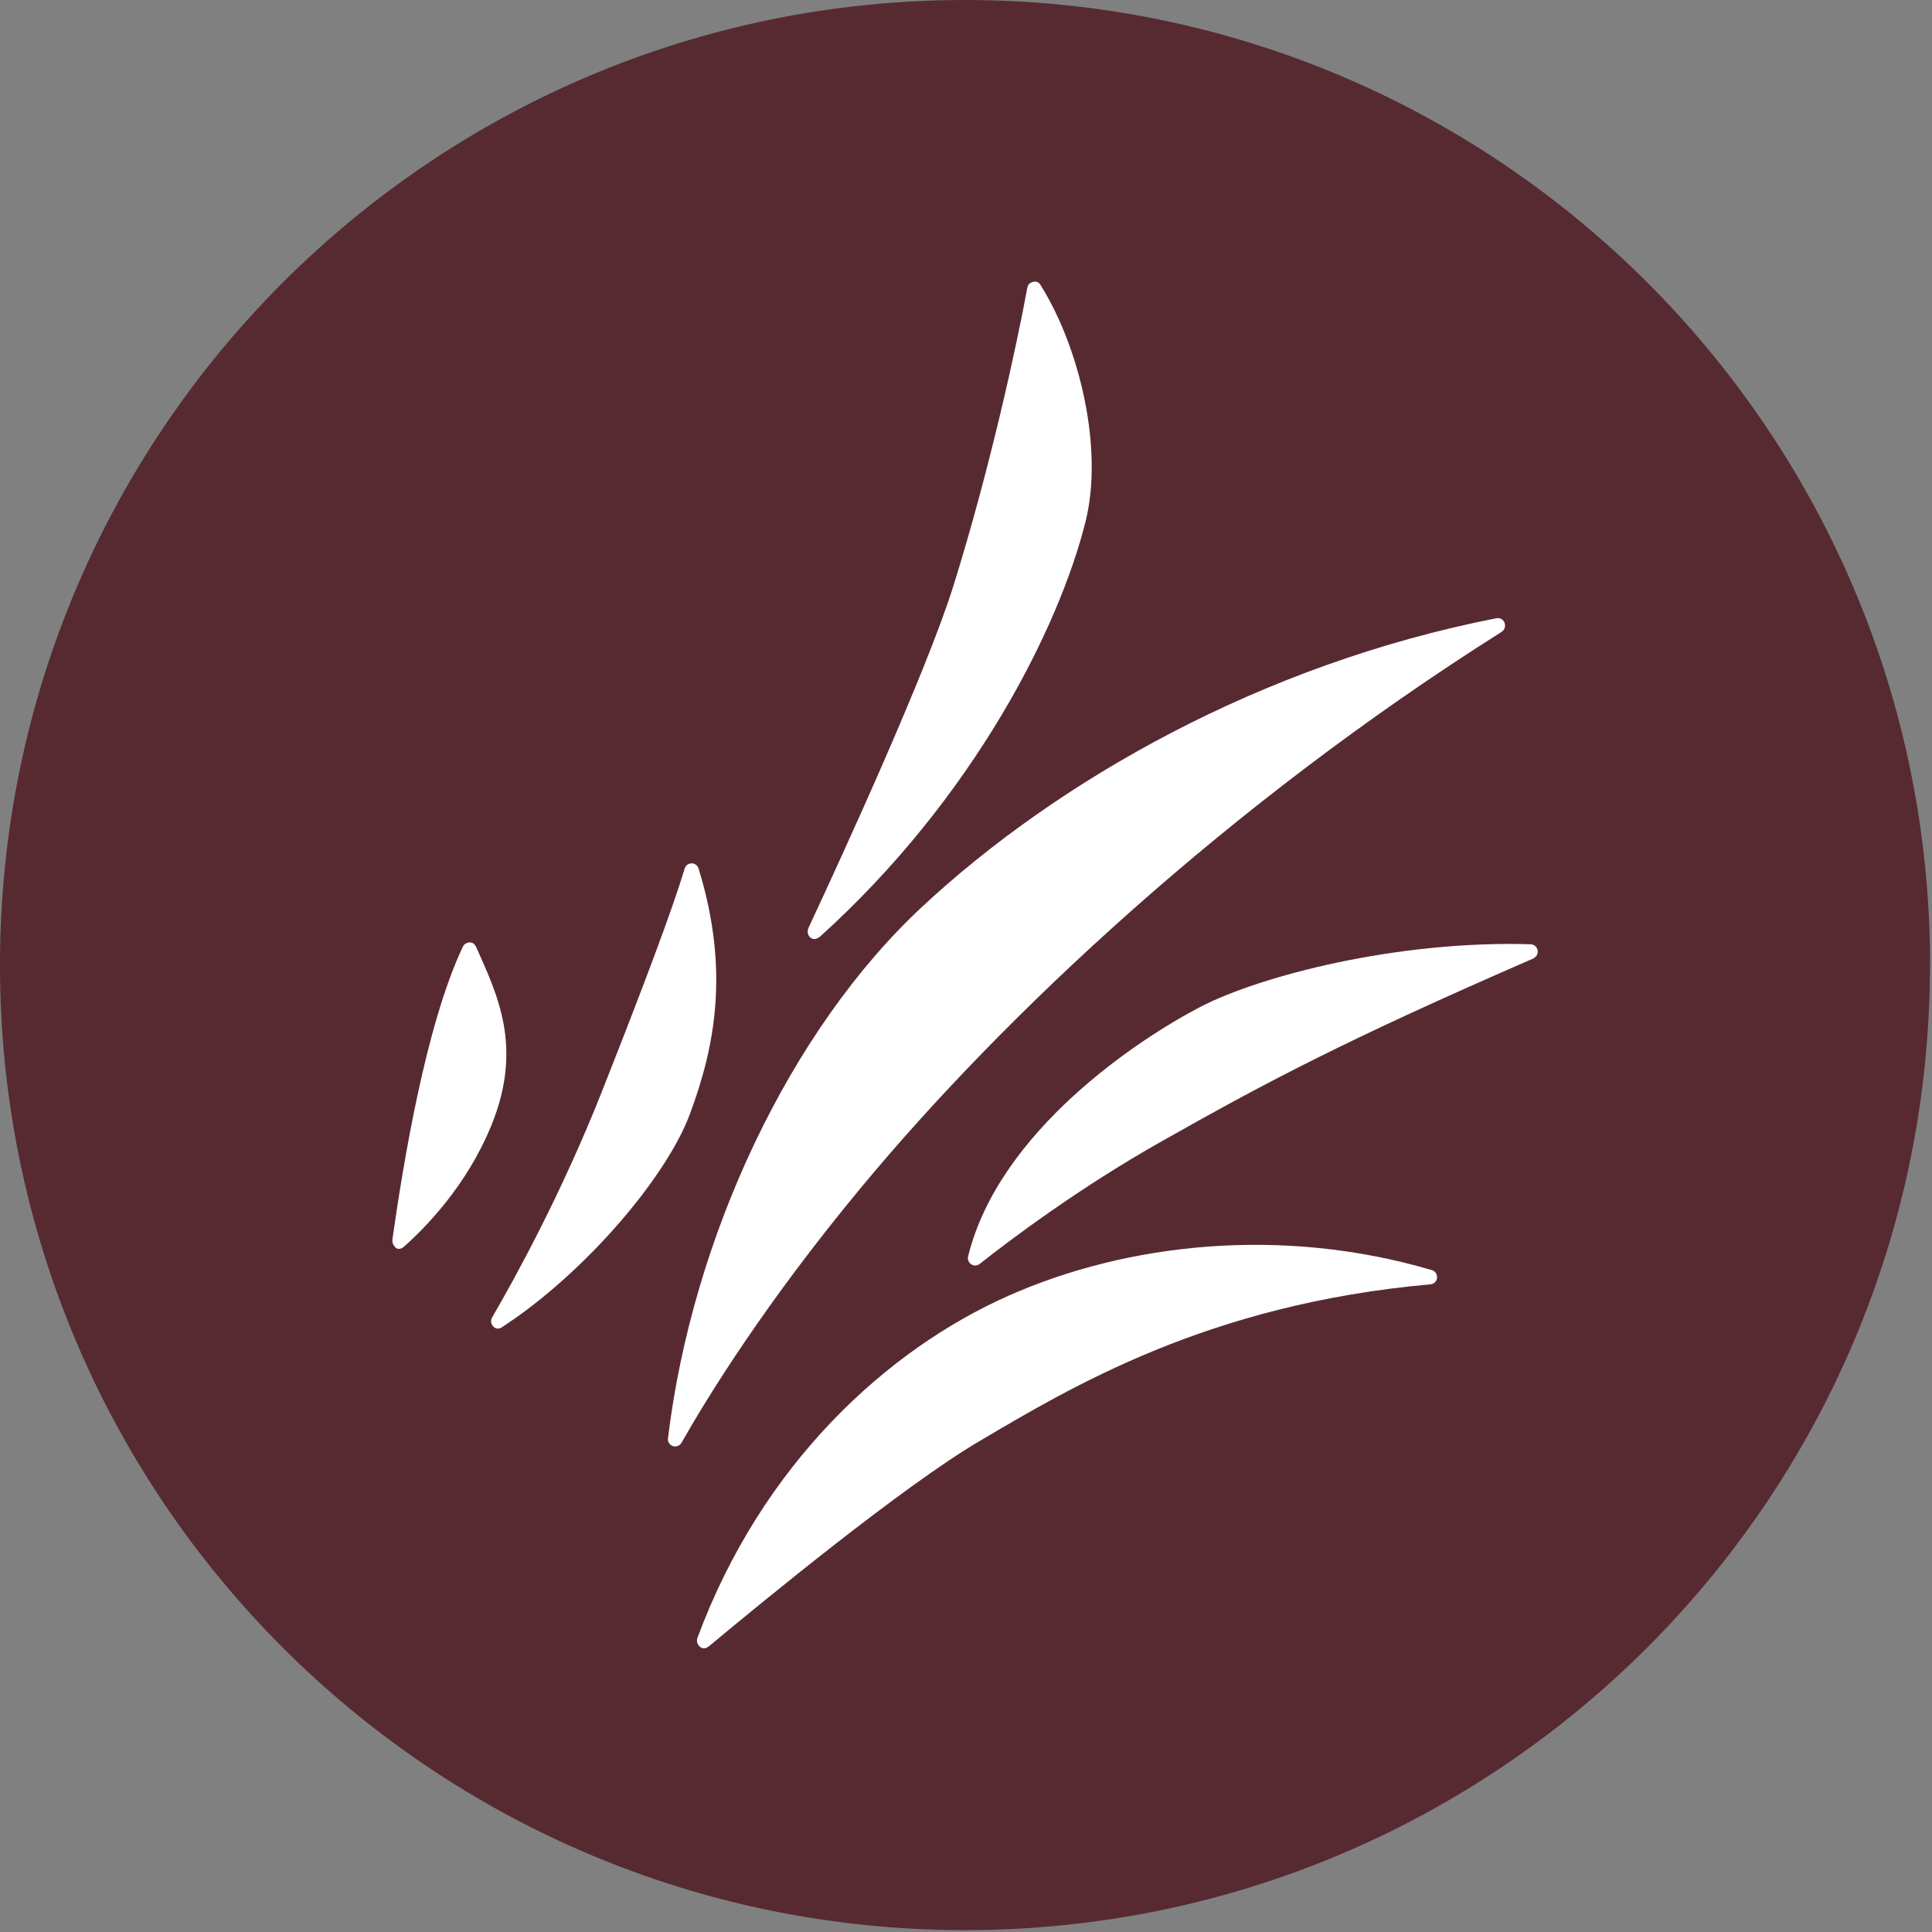<svg xmlns="http://www.w3.org/2000/svg" xmlns:xlink="http://www.w3.org/1999/xlink" width="500" viewBox="0 0 375 375" height="500" preserveAspectRatio="xMidYMid meet"><rect x="0" y="0" width="375" height="375" fill="#808080" stroke="none"/><g id="4f5d15c218"><path style=" stroke:none;fill-rule:nonzero;fill:#572a32;fill-opacity:1;" d="M 374.602 187.32 C 374.602 290.781 290.746 374.637 187.285 374.637 C 83.82 374.637 -0.004 290.75 -0.004 187.32 C -0.004 83.887 83.852 0 187.312 0 C 290.777 0 374.633 83.855 374.633 187.32 "></path><path style=" stroke:none;fill-rule:nonzero;fill:#ffffff;fill-opacity:1;" d="M 156.906 180.145 C 163.523 165.973 179.699 130.734 185.012 113.859 C 192.203 90.887 197.426 66.668 199.398 55.863 C 199.457 55.438 199.699 55.043 200.125 54.859 C 201.098 54.438 201.676 54.738 202.039 55.438 C 209.594 67.578 214.207 87.094 210.719 101.176 C 205.648 121.602 189.168 154.711 159.152 181.812 C 159.062 181.875 158.852 182.027 158.73 182.086 C 158.031 182.453 157.301 182.238 156.938 181.539 C 156.727 181.145 156.727 180.539 156.906 180.145 "></path><path style=" stroke:none;fill-rule:nonzero;fill:#ffffff;fill-opacity:1;" d="M 76.148 240.695 C 78.211 226.246 82.551 199.176 89.836 183.758 C 89.957 183.484 90.168 183.273 90.441 183.121 C 91.32 182.664 91.988 183 92.355 183.695 C 92.383 183.727 92.383 183.758 92.414 183.789 C 96.543 193.105 101.551 203.152 95.418 218.324 C 90.625 230.164 82.461 238.418 78.242 242.121 C 77.27 242.758 76.695 242.242 76.328 241.543 C 76.176 241.27 76.148 240.996 76.176 240.723 Z M 76.148 240.695 "></path><path style=" stroke:none;fill-rule:nonzero;fill:#ffffff;fill-opacity:1;" d="M 97.391 257.668 C 96.543 258.125 95.844 257.789 95.48 257.09 C 95.238 256.668 95.297 256.152 95.512 255.727 C 100.004 248.016 109.016 231.598 116.754 212.055 C 124.98 191.262 130.535 176.453 132.902 168.562 C 133.023 168.227 133.234 167.926 133.57 167.742 C 134.266 167.379 135.117 167.621 135.48 168.32 C 135.543 168.41 135.57 168.531 135.602 168.621 C 141.793 188.715 138.578 203.707 133.871 216.332 C 129.258 228.652 113.355 247.258 97.391 257.637 "></path><path style=" stroke:none;fill-rule:nonzero;fill:#ffffff;fill-opacity:1;" d="M 277.914 246.527 C 278.277 246.617 278.582 246.859 278.762 247.223 C 279.125 247.922 278.883 248.773 278.188 249.137 C 278.035 249.227 277.852 249.289 277.668 249.289 C 234.453 253.113 207.684 269.379 190.203 279.668 C 175.359 288.379 147.863 310.988 137.637 319.52 C 137.543 319.578 137.301 319.73 137.211 319.789 C 136.512 320.156 135.816 319.82 135.449 319.125 C 135.27 318.789 135.238 318.395 135.328 318.031 C 147.863 284.098 172.234 261.914 195.816 251.473 C 218.668 241.336 248.688 237.906 277.914 246.527 "></path><path style=" stroke:none;fill-rule:nonzero;fill:#ffffff;fill-opacity:1;" d="M 297.73 185.949 C 298.43 185.586 298.672 184.707 298.309 184.039 C 298.066 183.582 297.609 183.309 297.152 183.281 C 271.234 182.492 244.559 189.41 232.902 195.48 C 220.977 201.703 193.875 219.516 187.895 243.918 C 187.836 244.223 187.863 244.586 188.047 244.891 C 188.41 245.59 189.293 245.832 189.957 245.465 C 190.02 245.438 190.109 245.375 190.172 245.316 C 195.969 240.73 209.445 230.566 225.438 221.551 C 245.801 210.047 261.098 201.914 297.762 185.98 "></path><path style=" stroke:none;fill-rule:nonzero;fill:#ffffff;fill-opacity:1;" d="M 291.418 122.676 C 238.426 156.121 194.723 197.215 167.105 230.539 C 148.531 252.934 137.363 271.086 132.266 280.066 C 132.141 280.281 131.961 280.461 131.719 280.586 C 131.02 280.949 130.168 280.707 129.805 280.008 C 129.652 279.766 129.625 279.461 129.652 279.188 C 134.359 240.25 153.297 199.793 179.184 175.816 C 205.164 151.688 244.617 128.988 290.445 120.004 C 291.055 119.883 291.66 120.156 291.965 120.73 C 292.328 121.43 292.086 122.309 291.387 122.676 "></path></g></svg>
